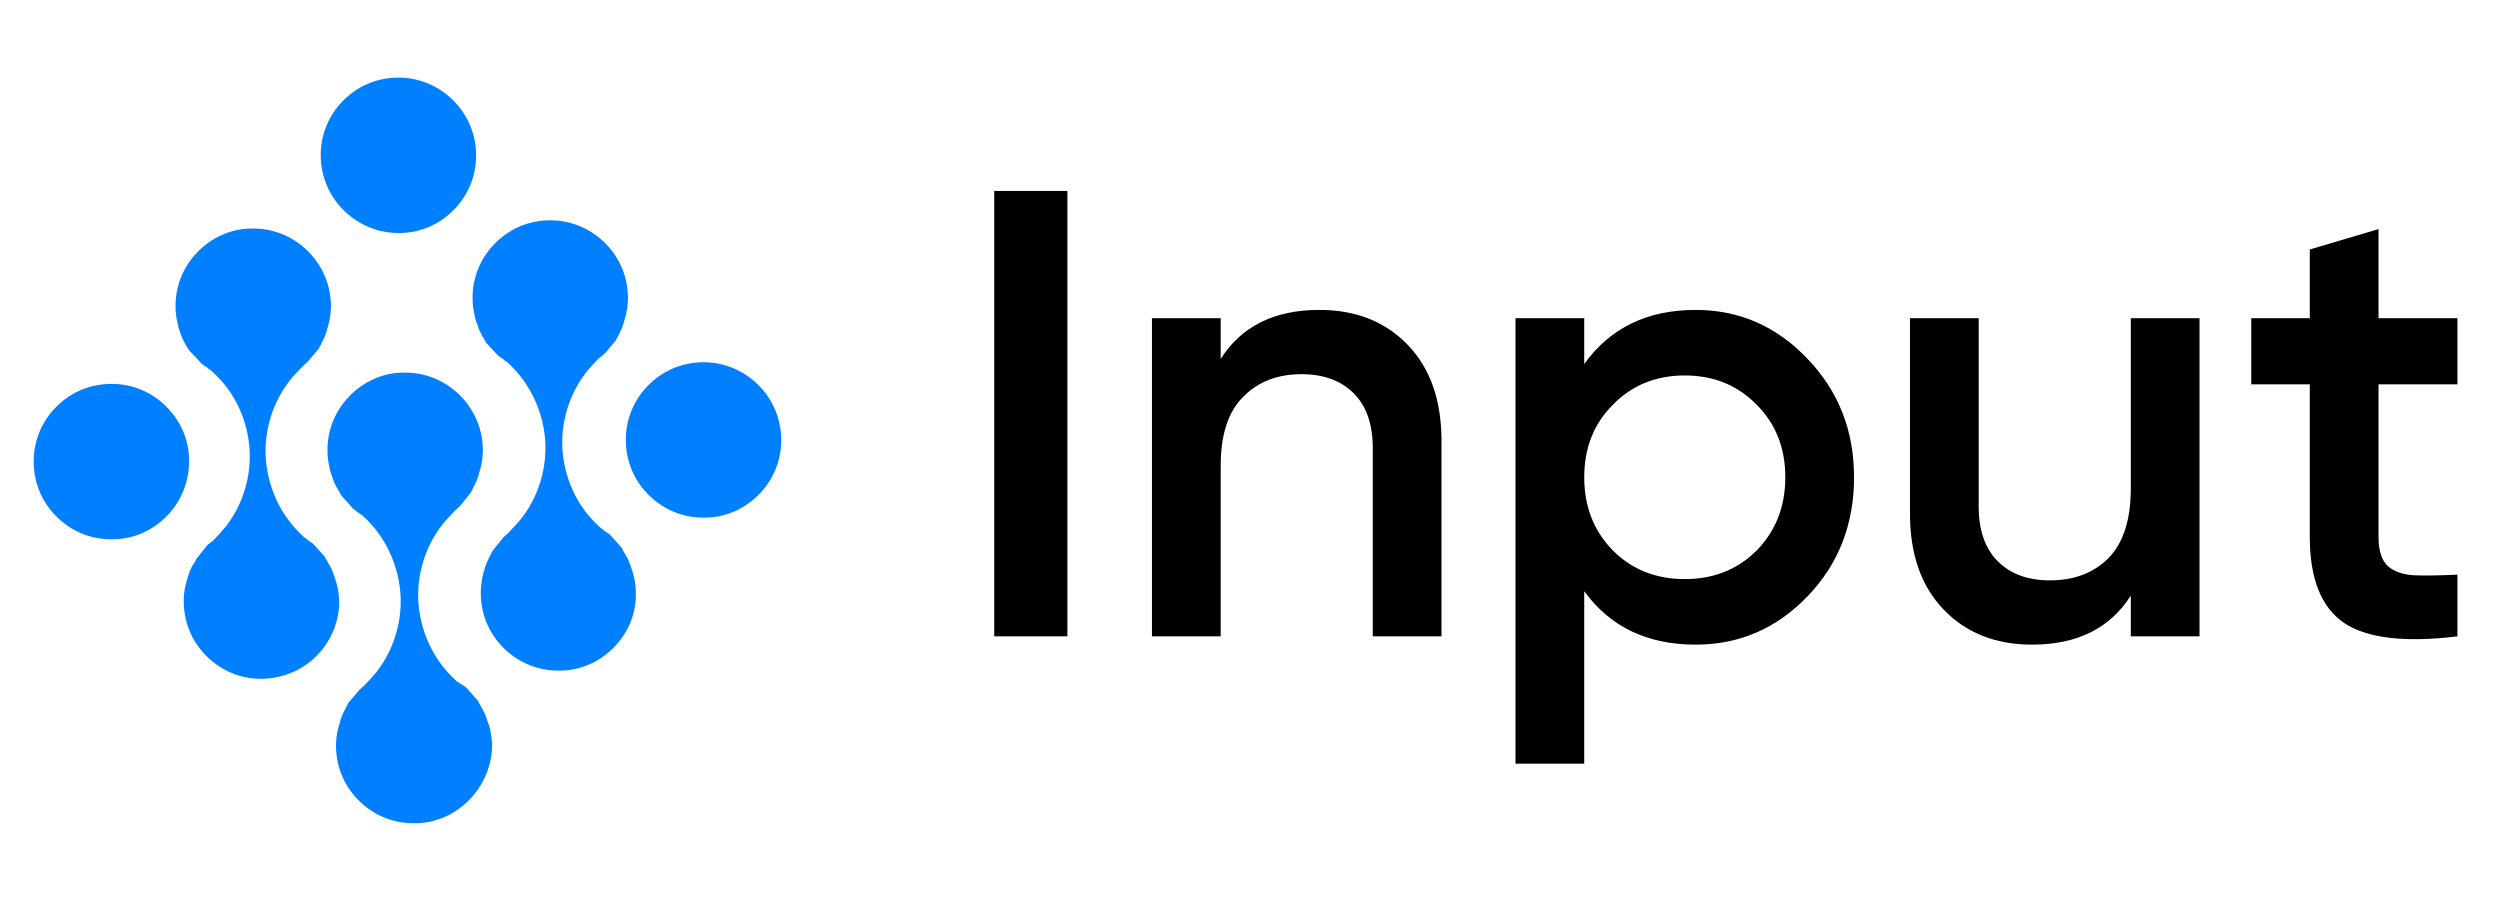 <svg width="165" height="60" viewBox="0 0 165 60" fill="none" xmlns="http://www.w3.org/2000/svg">
<path d="M50.155 32.564C49.211 33.56 47.932 34.148 46.569 34.162C45.184 34.198 43.9 33.701 42.904 32.757C41.909 31.813 41.344 30.557 41.307 29.172C41.27 27.786 41.768 26.502 42.712 25.506C43.656 24.511 44.912 23.946 46.297 23.909C49.114 23.834 51.485 26.082 51.56 28.899C51.596 30.285 51.099 31.569 50.155 32.564Z" fill="#007FFF"/>
<path d="M11.073 33.994C10.129 34.989 8.85 35.578 7.487 35.591C6.102 35.628 4.818 35.13 3.822 34.186C2.827 33.242 2.262 31.986 2.225 30.601C2.188 29.215 2.686 27.931 3.63 26.936C4.574 25.94 5.83 25.375 7.215 25.338C8.601 25.302 9.885 25.799 10.88 26.743C11.876 27.687 12.464 28.965 12.477 30.328C12.513 31.668 12.017 32.998 11.073 33.994Z" fill="#007FFF"/>
<path d="M30.017 13.778C29.073 14.774 27.795 15.363 26.432 15.376C23.615 15.45 21.244 13.203 21.17 10.386C21.133 9 21.63 7.716 22.574 6.72C23.518 5.725 24.774 5.16 26.16 5.123C28.977 5.048 31.347 7.296 31.422 10.113C31.459 11.498 30.962 12.783 30.017 13.778Z" fill="#007FFF"/>
<path d="M31.026 52.734C30.082 53.73 28.803 54.319 27.441 54.332C26.055 54.369 24.771 53.871 23.775 52.927C22.78 51.983 22.215 50.727 22.178 49.342C22.171 49.065 22.186 48.764 22.246 48.416C22.266 48.3 22.286 48.184 22.307 48.114C22.371 47.904 22.435 47.694 22.476 47.508C22.52 47.415 22.54 47.299 22.583 47.205C22.671 47.018 22.758 46.831 22.868 46.62C22.891 46.596 22.912 46.526 22.934 46.502C22.957 46.479 22.979 46.455 22.956 46.433L23.695 45.558C23.785 45.463 23.921 45.367 24.033 45.249L24.078 45.201C24.101 45.178 24.146 45.13 24.168 45.106L24.191 45.083L24.236 45.035L24.258 45.012C24.326 44.941 24.37 44.893 24.438 44.822C25.787 43.4 26.519 41.393 26.442 39.385C26.342 37.354 25.459 35.436 24.015 34.111L23.967 34.066L23.92 34.021C23.872 33.976 23.849 33.954 23.779 33.933C23.731 33.888 23.684 33.843 23.614 33.822L23.519 33.732C23.448 33.664 23.355 33.62 23.284 33.553L22.521 32.695C22.498 32.673 22.474 32.65 22.473 32.604L22.448 32.535C22.327 32.331 22.207 32.172 22.108 31.944C22.036 31.83 22.034 31.738 21.985 31.646C21.91 31.441 21.835 31.235 21.784 31.051C21.759 30.982 21.733 30.867 21.731 30.775C21.652 30.431 21.621 30.131 21.614 29.854C21.577 28.468 22.074 27.184 23.018 26.189C23.963 25.193 25.241 24.605 26.604 24.591C29.421 24.517 31.792 26.764 31.866 29.581C31.874 29.859 31.859 30.159 31.799 30.508C31.779 30.624 31.757 30.694 31.737 30.81C31.674 31.019 31.632 31.205 31.569 31.415C31.525 31.509 31.505 31.625 31.461 31.718C31.374 31.905 31.286 32.093 31.176 32.303L31.11 32.421C31.087 32.444 31.089 32.491 31.066 32.514L30.351 33.411C30.261 33.506 30.147 33.579 30.035 33.697L29.967 33.768C29.945 33.792 29.9 33.839 29.877 33.863L29.855 33.887L29.81 33.934L29.788 33.958C29.72 34.029 29.675 34.076 29.608 34.148C28.259 35.57 27.527 37.577 27.603 39.585C27.703 41.616 28.586 43.533 30.031 44.858L30.078 44.903L30.126 44.948C30.173 44.993 30.197 45.016 30.267 45.037C30.314 45.082 30.362 45.127 30.431 45.148C30.455 45.17 30.503 45.215 30.573 45.237C30.62 45.282 30.713 45.325 30.761 45.37L30.785 45.393L31.523 46.228C31.547 46.251 31.619 46.364 31.62 46.41C31.741 46.615 31.862 46.82 31.936 46.98C31.985 47.071 32.033 47.162 32.059 47.277C32.134 47.483 32.209 47.689 32.284 47.895C32.309 47.963 32.335 48.078 32.361 48.193C32.416 48.515 32.471 48.837 32.478 49.114C32.49 50.431 31.97 51.739 31.026 52.734Z" fill="#007FFF"/>
<path d="M40.58 42.661C39.636 43.657 38.358 44.245 36.995 44.259C35.609 44.295 34.325 43.798 33.33 42.854C32.334 41.91 31.769 40.654 31.732 39.269C31.725 38.991 31.74 38.691 31.8 38.342C31.798 38.25 31.841 38.156 31.839 38.064C31.903 37.854 31.944 37.669 32.008 37.459C32.051 37.365 32.072 37.249 32.115 37.156C32.203 36.968 32.29 36.781 32.4 36.57L32.488 36.383L33.226 35.462C33.316 35.367 33.452 35.271 33.542 35.177L33.609 35.105C33.654 35.058 33.676 35.034 33.721 34.987C33.744 34.963 33.744 34.963 33.766 34.94L33.789 34.916L33.811 34.892C33.879 34.821 33.924 34.774 33.991 34.703C35.34 33.28 36.072 31.273 35.996 29.265C35.895 27.234 35.013 25.317 33.568 23.992L33.402 23.834L33.356 23.836L33.332 23.813C33.285 23.768 33.261 23.746 33.214 23.701L33.072 23.612C33.001 23.545 32.908 23.501 32.86 23.456L32.099 22.644C32.076 22.622 32.003 22.508 32.002 22.462C31.857 22.235 31.76 22.053 31.687 21.893C31.638 21.802 31.589 21.71 31.563 21.596C31.512 21.412 31.415 21.23 31.363 21L31.361 20.954C31.336 20.885 31.311 20.817 31.309 20.724C31.23 20.38 31.199 20.08 31.192 19.803C31.155 18.418 31.652 17.134 32.597 16.138C33.541 15.142 34.797 14.577 36.182 14.541C38.999 14.466 41.37 16.713 41.445 19.531C41.452 19.808 41.437 20.109 41.377 20.457C41.355 20.527 41.357 20.573 41.336 20.643L41.315 20.759C41.274 20.945 41.21 21.154 41.147 21.364C41.103 21.458 41.083 21.574 41.039 21.667C40.952 21.855 40.864 22.042 40.754 22.253C40.709 22.3 40.711 22.346 40.688 22.37C40.666 22.394 40.643 22.417 40.667 22.44L39.928 23.314C39.815 23.433 39.657 23.553 39.52 23.649C39.476 23.696 39.453 23.72 39.408 23.767C39.386 23.791 39.386 23.791 39.363 23.815L39.296 23.886C39.228 23.957 39.183 24.004 39.116 24.075C37.767 25.498 37.035 27.505 37.111 29.513C37.212 31.544 38.094 33.461 39.562 34.762L39.609 34.807L39.657 34.852C39.704 34.897 39.751 34.942 39.797 34.941C39.845 34.986 39.892 35.031 39.916 35.053C39.94 35.076 39.987 35.121 40.057 35.142C40.128 35.209 40.198 35.231 40.269 35.298L41.031 36.156C41.055 36.178 41.105 36.316 41.105 36.316C41.226 36.521 41.347 36.725 41.444 36.908C41.493 36.999 41.541 37.09 41.544 37.182L41.568 37.205C41.642 37.411 41.694 37.594 41.768 37.8C41.794 37.915 41.819 37.984 41.846 38.099C41.924 38.443 41.955 38.743 41.962 39.02C42.022 40.382 41.524 41.666 40.58 42.661Z" fill="#007FFF"/>
<path d="M20.976 43.204C20.032 44.199 18.752 44.742 17.39 44.801C16.005 44.838 14.721 44.34 13.725 43.396C12.729 42.452 12.165 41.197 12.128 39.811C12.12 39.534 12.136 39.233 12.196 38.885C12.193 38.792 12.237 38.699 12.257 38.583C12.298 38.397 12.362 38.187 12.426 37.978C12.47 37.884 12.489 37.768 12.533 37.674C12.621 37.487 12.708 37.3 12.842 37.111L12.908 36.994C12.931 36.971 12.931 36.971 12.929 36.924L13.667 36.004C13.78 35.885 13.916 35.789 14.052 35.693L14.074 35.669C14.119 35.622 14.142 35.598 14.187 35.551C14.209 35.527 14.209 35.527 14.232 35.503L14.277 35.456L14.299 35.432C14.367 35.361 14.412 35.314 14.479 35.242C15.828 33.82 16.56 31.814 16.483 29.805C16.383 27.774 15.501 25.857 14.033 24.555L13.986 24.511L13.938 24.466C13.891 24.421 13.844 24.376 13.774 24.355C13.726 24.309 13.703 24.287 13.655 24.242L13.538 24.176C13.467 24.108 13.373 24.065 13.302 23.997L12.565 23.208L12.541 23.186L12.517 23.163C12.494 23.141 12.421 23.027 12.421 23.027C12.277 22.8 12.156 22.595 12.082 22.435C12.034 22.344 12.007 22.229 11.959 22.138C11.884 21.932 11.833 21.749 11.758 21.543L11.757 21.497C11.755 21.45 11.729 21.335 11.704 21.267C11.626 20.922 11.595 20.623 11.588 20.346C11.551 18.96 12.048 17.676 12.992 16.68C13.936 15.685 15.215 15.096 16.578 15.083C19.395 15.008 21.765 17.256 21.84 20.073C21.847 20.35 21.832 20.651 21.772 20.999C21.775 21.092 21.753 21.162 21.71 21.255L21.711 21.301C21.647 21.511 21.606 21.697 21.542 21.907C21.498 22 21.478 22.116 21.435 22.21C21.347 22.397 21.26 22.584 21.15 22.795C21.127 22.819 21.106 22.889 21.084 22.912C21.061 22.936 21.039 22.96 21.062 22.982L20.323 23.857C20.233 23.952 20.097 24.048 19.985 24.166L19.94 24.214C19.895 24.261 19.872 24.285 19.827 24.332C19.805 24.356 19.805 24.356 19.782 24.38L19.76 24.403L19.715 24.451C19.648 24.522 19.603 24.569 19.535 24.64C18.186 26.063 17.454 28.069 17.531 30.078C17.631 32.109 18.514 34.026 19.958 35.351L20.006 35.396L20.053 35.441C20.101 35.486 20.148 35.531 20.194 35.53C20.242 35.575 20.289 35.62 20.336 35.665C20.36 35.687 20.408 35.732 20.477 35.753C20.549 35.821 20.619 35.842 20.69 35.909L21.428 36.745C21.452 36.767 21.476 36.79 21.477 36.836L21.525 36.927C21.67 37.154 21.767 37.337 21.865 37.519C21.913 37.61 21.939 37.725 21.988 37.816C22.063 38.022 22.114 38.205 22.189 38.411C22.215 38.526 22.24 38.595 22.266 38.71C22.345 39.054 22.375 39.354 22.383 39.631C22.416 40.878 21.92 42.208 20.976 43.204Z" fill="#007FFF"/>
<path d="M65.618 12.6H70.448V42H65.618V12.6ZM87.075 20.454C89.483 20.454 91.429 21.224 92.913 22.764C94.397 24.304 95.139 26.418 95.139 29.106V42H90.603V29.568C90.603 28 90.183 26.796 89.343 25.956C88.503 25.116 87.355 24.696 85.899 24.696C84.303 24.696 83.015 25.2 82.035 26.208C81.055 27.188 80.565 28.7 80.565 30.744V42H76.029V21H80.565V23.688C81.937 21.532 84.107 20.454 87.075 20.454ZM111.909 20.454C114.793 20.454 117.257 21.532 119.301 23.688C121.345 25.816 122.367 28.42 122.367 31.5C122.367 34.608 121.345 37.226 119.301 39.354C117.257 41.482 114.793 42.546 111.909 42.546C108.717 42.546 106.267 41.37 104.559 39.018V50.4H100.023V21H104.559V24.024C106.267 21.644 108.717 20.454 111.909 20.454ZM106.449 36.33C107.709 37.59 109.291 38.22 111.195 38.22C113.099 38.22 114.681 37.59 115.941 36.33C117.201 35.042 117.831 33.432 117.831 31.5C117.831 29.568 117.201 27.972 115.941 26.712C114.681 25.424 113.099 24.78 111.195 24.78C109.291 24.78 107.709 25.424 106.449 26.712C105.189 27.972 104.559 29.568 104.559 31.5C104.559 33.432 105.189 35.042 106.449 36.33ZM140.632 21H145.168V42H140.632V39.312C139.26 41.468 137.09 42.546 134.122 42.546C131.714 42.546 129.768 41.776 128.284 40.236C126.8 38.696 126.058 36.582 126.058 33.894V21H130.594V33.432C130.594 35 131.014 36.204 131.854 37.044C132.694 37.884 133.842 38.304 135.298 38.304C136.894 38.304 138.182 37.814 139.162 36.834C140.142 35.826 140.632 34.3 140.632 32.256V21ZM162.19 25.368H156.982V35.448C156.982 36.316 157.178 36.946 157.57 37.338C157.962 37.702 158.536 37.912 159.292 37.968C160.076 37.996 161.042 37.982 162.19 37.926V42C158.718 42.42 156.226 42.126 154.714 41.118C153.202 40.082 152.446 38.192 152.446 35.448V25.368H148.582V21H152.446V16.464L156.982 15.12V21H162.19V25.368Z" fill="black"/>
</svg>
